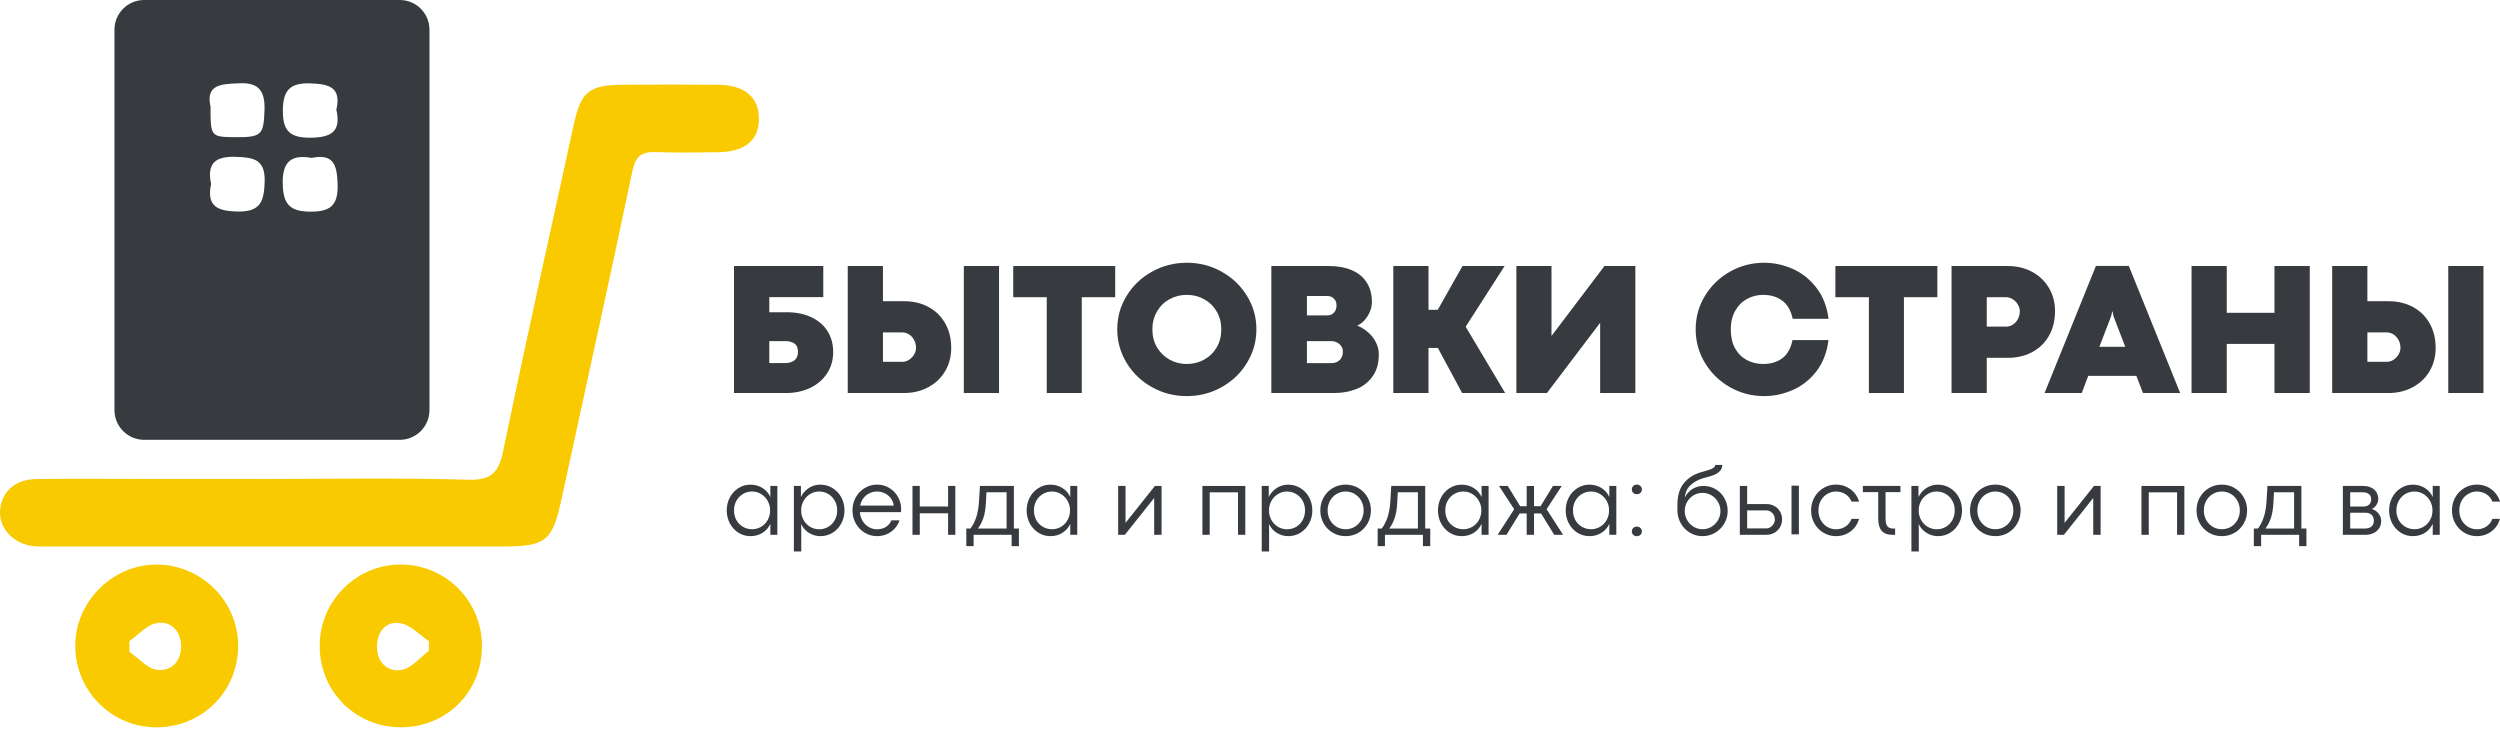 <?xml version="1.0" encoding="UTF-8"?> <svg xmlns="http://www.w3.org/2000/svg" width="857" height="250" viewBox="0 0 857 250" fill="none"> <path d="M88.708 164.2C112.628 164.2 136.568 163.752 160.488 164.445C168.74 164.669 171.022 161.755 172.571 154.278C180.272 116.951 188.585 79.747 196.735 42.502C199.16 31.418 201.971 29.136 213.422 29.055C224.363 28.953 235.304 28.953 246.266 29.075C255.333 29.177 260.161 33.354 260.161 40.729C260.161 48.064 255.414 52.058 246.205 52.18C239.074 52.282 231.943 52.404 224.832 52.139C219.962 51.956 217.864 53.464 216.784 58.639C208.919 96.189 200.586 133.638 192.477 171.148C189.38 185.451 187.2 187.325 172.53 187.325C121.104 187.325 69.699 187.325 18.273 187.325C15.991 187.325 13.668 187.448 11.407 187.203C4.601 186.449 -0.329 181.131 0.017 175.141C0.404 168.703 5.09 164.322 12.323 164.22C25.567 164.057 38.79 164.18 52.034 164.18C64.259 164.18 76.463 164.18 88.688 164.18L88.708 164.2Z" fill="#FACA00"></path> <path d="M81.639 221.596C81.517 237.264 69.027 249.489 53.277 249.326C38.078 249.163 25.832 236.735 25.792 221.413C25.751 206.091 38.893 193.214 54.214 193.54C69.475 193.866 81.741 206.417 81.639 221.576V221.596ZM44.353 219.803C44.353 221.026 44.373 222.248 44.394 223.45C47.511 225.61 50.425 229.155 53.766 229.603C58.962 230.296 62.303 226.405 62.079 221.087C61.875 216.136 58.412 212.672 53.583 213.63C50.221 214.302 47.409 217.643 44.353 219.783V219.803Z" fill="#FACA00"></path> <path d="M165.214 221.615C165.153 237.446 152.826 249.529 136.954 249.305C121.592 249.08 109.571 236.835 109.591 221.391C109.591 205.825 122.447 193.213 137.912 193.519C153.193 193.845 165.275 206.273 165.214 221.595V221.615ZM147.019 223.103C147.019 222.002 147.019 220.882 147.019 219.782C143.861 217.663 140.948 214.403 137.504 213.69C132.431 212.63 129.395 216.42 129.232 221.31C129.049 226.709 132.513 230.478 137.667 229.643C141.05 229.093 143.922 225.405 147.04 223.123L147.019 223.103Z" fill="#FACA00"></path> <path fill-rule="evenodd" clip-rule="evenodd" d="M39.238 10.187C39.238 4.561 43.799 0 49.425 0H137.037C142.663 0 147.224 4.561 147.224 10.187V140.586C147.224 146.212 142.663 150.773 137.037 150.773H49.425C43.799 150.773 39.238 146.212 39.238 140.586V10.187ZM72.346 63.038C70.9 55.886 73.813 53.544 80.904 53.768C87.118 53.971 90.969 54.705 90.724 62.345C90.5 68.947 89.4 72.655 81.474 72.512C74.302 72.39 70.777 70.536 72.367 63.038H72.346ZM81.59 28.567C75.703 28.814 70.41 29.036 72.186 36.652V36.672C72.104 46.595 72.369 46.921 79.867 47.023C89.708 47.145 90.36 46.391 90.666 37.895C90.89 31.701 89.158 28.237 82.169 28.543L81.59 28.567ZM106.252 47.206C113.42 47.165 117.047 45.252 115.3 37.62C117.108 29.825 112.708 28.808 106.374 28.583C99.385 28.339 97.002 31.008 96.961 37.854C96.92 44.7 99.202 47.226 106.252 47.206ZM115.728 63.035C115.504 56.515 114.363 52.583 106.865 54.131C99.836 52.889 96.759 55.374 96.922 63.015C97.065 69.759 99.164 72.469 106.111 72.55C113.181 72.632 115.993 70.533 115.728 63.035Z" fill="#373A3F"></path> <path d="M257.267 183.789C255.765 183.789 254.389 183.4 253.139 182.621C251.899 181.832 250.918 180.762 250.194 179.414C249.481 178.054 249.125 176.568 249.125 174.956C249.125 173.344 249.481 171.864 250.194 170.515C250.918 169.166 251.899 168.102 253.139 167.324C254.389 166.534 255.759 166.139 257.251 166.139C258.786 166.139 260.162 166.523 261.38 167.291C262.597 168.047 263.496 169.078 264.077 170.383V166.583H266.479V183.329H264.077V179.562C263.496 180.867 262.597 181.897 261.38 182.654C260.173 183.411 258.803 183.789 257.267 183.789ZM257.81 181.42C258.94 181.42 259.976 181.141 260.919 180.582C261.873 180.011 262.624 179.233 263.173 178.246C263.721 177.259 263.995 176.162 263.995 174.956C263.995 173.772 263.715 172.686 263.156 171.699C262.608 170.712 261.862 169.934 260.919 169.363C259.976 168.782 258.94 168.491 257.81 168.491C256.681 168.491 255.644 168.771 254.701 169.33C253.758 169.89 253.007 170.663 252.448 171.65C251.899 172.626 251.625 173.728 251.625 174.956C251.625 176.206 251.899 177.325 252.448 178.312C253.007 179.288 253.758 180.05 254.701 180.598C255.655 181.146 256.692 181.42 257.81 181.42Z" fill="#373A3F"></path> <path d="M274.555 166.583V170.383C274.95 169.572 275.476 168.848 276.134 168.212C276.792 167.565 277.555 167.06 278.421 166.699C279.287 166.326 280.214 166.139 281.201 166.139C282.747 166.139 284.151 166.534 285.412 167.324C286.684 168.102 287.682 169.166 288.405 170.515C289.129 171.864 289.491 173.344 289.491 174.956C289.491 176.579 289.129 178.065 288.405 179.414C287.682 180.762 286.689 181.832 285.428 182.621C284.167 183.4 282.769 183.789 281.234 183.789C279.808 183.789 278.498 183.416 277.302 182.671C276.107 181.914 275.213 180.9 274.621 179.627L274.67 181.486V189.053H272.137V166.583H274.555ZM280.822 181.437C281.941 181.437 282.972 181.163 283.915 180.614C284.858 180.066 285.604 179.299 286.152 178.312C286.711 177.325 286.991 176.206 286.991 174.956C286.991 173.728 286.711 172.626 286.152 171.65C285.604 170.663 284.858 169.89 283.915 169.33C282.972 168.771 281.935 168.491 280.806 168.491C279.687 168.491 278.657 168.782 277.713 169.363C276.77 169.934 276.019 170.712 275.46 171.699C274.912 172.686 274.637 173.772 274.637 174.956C274.637 176.173 274.912 177.275 275.46 178.262C276.019 179.249 276.77 180.028 277.713 180.598C278.668 181.157 279.704 181.437 280.822 181.437Z" fill="#373A3F"></path> <path d="M308.917 174.528C308.917 174.671 308.901 175.016 308.868 175.565H294.755C294.853 176.738 295.182 177.769 295.742 178.657C296.312 179.545 297.025 180.231 297.88 180.713C298.735 181.196 299.651 181.437 300.627 181.437C301.8 181.437 302.815 181.174 303.67 180.647C304.536 180.121 305.167 179.359 305.562 178.361H308.358C308.029 179.392 307.492 180.318 306.746 181.141C306 181.963 305.101 182.61 304.048 183.082C303.007 183.553 301.883 183.789 300.676 183.789C299.119 183.789 297.694 183.394 296.4 182.605C295.106 181.815 294.086 180.746 293.34 179.397C292.594 178.048 292.222 176.568 292.222 174.956C292.222 173.344 292.594 171.864 293.34 170.515C294.086 169.166 295.106 168.097 296.4 167.307C297.694 166.518 299.119 166.123 300.676 166.123C302.223 166.123 303.626 166.512 304.887 167.291C306.148 168.058 307.135 169.089 307.848 170.383C308.561 171.666 308.917 173.048 308.917 174.528ZM306.351 173.327C306.296 172.472 306.006 171.677 305.479 170.942C304.953 170.197 304.262 169.605 303.407 169.166C302.552 168.716 301.63 168.491 300.643 168.491C299.733 168.491 298.872 168.683 298.061 169.067C297.26 169.451 296.575 170.01 296.005 170.745C295.446 171.469 295.067 172.33 294.87 173.327H306.351Z" fill="#373A3F"></path> <path d="M312.799 166.567H315.3V173.624H325.005V166.567H327.488V183.329H325.005V175.959H315.3V183.329H312.799V166.567Z" fill="#373A3F"></path> <path d="M332.67 181.174C333.503 180.077 334.167 178.778 334.66 177.275C335.154 175.773 335.466 173.985 335.598 171.913L335.927 166.583H347.556V181.174H349.283V187.211H346.783V183.329H333.755V187.211H331.255V181.174H332.67ZM345.056 168.738H338.164L337.95 172.686C337.829 174.627 337.544 176.261 337.095 177.588C336.645 178.904 336.025 180.099 335.236 181.174H345.056V168.738Z" fill="#373A3F"></path> <path d="M360.074 183.789C358.572 183.789 357.195 183.4 355.945 182.621C354.706 181.832 353.725 180.762 353.001 179.414C352.288 178.054 351.932 176.568 351.932 174.956C351.932 173.344 352.288 171.864 353.001 170.515C353.725 169.166 354.706 168.102 355.945 167.324C357.195 166.534 358.566 166.139 360.057 166.139C361.593 166.139 362.969 166.523 364.186 167.291C365.403 168.047 366.303 169.078 366.884 170.383V166.583H369.285V183.329H366.884V179.562C366.303 180.867 365.403 181.897 364.186 182.654C362.98 183.411 361.609 183.789 360.074 183.789ZM360.617 181.42C361.746 181.42 362.783 181.141 363.726 180.582C364.68 180.011 365.431 179.233 365.979 178.246C366.527 177.259 366.802 176.162 366.802 174.956C366.802 173.772 366.522 172.686 365.963 171.699C365.414 170.712 364.669 169.934 363.726 169.363C362.783 168.782 361.746 168.491 360.617 168.491C359.487 168.491 358.451 168.771 357.508 169.33C356.565 169.89 355.814 170.663 355.254 171.65C354.706 172.626 354.432 173.728 354.432 174.956C354.432 176.206 354.706 177.325 355.254 178.312C355.814 179.288 356.565 180.05 357.508 180.598C358.462 181.146 359.498 181.42 360.617 181.42Z" fill="#373A3F"></path> <path d="M383.3 166.567H385.833V179.216H385.85L395.916 166.567H398.186V183.329H395.653V170.729H395.637L385.603 183.329H383.3V166.567Z" fill="#373A3F"></path> <path d="M412.185 166.583H426.89V183.329H424.39V168.771H414.685V183.329H412.185V166.583Z" fill="#373A3F"></path> <path d="M434.934 166.583V170.383C435.328 169.572 435.855 168.848 436.513 168.212C437.171 167.565 437.933 167.06 438.799 166.699C439.665 166.326 440.592 166.139 441.579 166.139C443.125 166.139 444.529 166.534 445.79 167.324C447.062 168.102 448.06 169.166 448.784 170.515C449.507 171.864 449.869 173.344 449.869 174.956C449.869 176.579 449.507 178.065 448.784 179.414C448.06 180.762 447.067 181.832 445.806 182.621C444.545 183.4 443.147 183.789 441.612 183.789C440.186 183.789 438.876 183.416 437.681 182.671C436.485 181.914 435.591 180.9 434.999 179.627L435.049 181.486V189.053H432.516V166.583H434.934ZM441.201 181.437C442.319 181.437 443.35 181.163 444.293 180.614C445.236 180.066 445.982 179.299 446.53 178.312C447.089 177.325 447.369 176.206 447.369 174.956C447.369 173.728 447.089 172.626 446.53 171.65C445.982 170.663 445.236 169.89 444.293 169.33C443.35 168.771 442.314 168.491 441.184 168.491C440.066 168.491 439.035 168.782 438.092 169.363C437.149 169.934 436.398 170.712 435.838 171.699C435.29 172.686 435.016 173.772 435.016 174.956C435.016 176.173 435.29 177.275 435.838 178.262C436.398 179.249 437.149 180.028 438.092 180.598C439.046 181.157 440.082 181.437 441.201 181.437Z" fill="#373A3F"></path> <path d="M461.268 183.789C459.656 183.789 458.187 183.4 456.86 182.621C455.544 181.832 454.502 180.762 453.735 179.414C452.978 178.065 452.6 176.579 452.6 174.956C452.6 173.344 452.978 171.864 453.735 170.515C454.491 169.166 455.533 168.097 456.86 167.307C458.187 166.518 459.656 166.123 461.268 166.123C462.891 166.123 464.361 166.518 465.677 167.307C467.004 168.097 468.045 169.166 468.802 170.515C469.57 171.864 469.954 173.344 469.954 174.956C469.954 176.579 469.575 178.065 468.819 179.414C468.062 180.762 467.02 181.832 465.693 182.621C464.366 183.4 462.891 183.789 461.268 183.789ZM461.285 181.42C462.425 181.42 463.467 181.141 464.41 180.582C465.353 180.011 466.094 179.238 466.631 178.262C467.179 177.275 467.453 176.173 467.453 174.956C467.453 173.75 467.179 172.653 466.631 171.666C466.094 170.679 465.353 169.906 464.41 169.347C463.467 168.777 462.425 168.491 461.285 168.491C460.144 168.491 459.103 168.777 458.16 169.347C457.227 169.906 456.487 170.679 455.939 171.666C455.391 172.653 455.117 173.75 455.117 174.956C455.117 176.173 455.385 177.275 455.923 178.262C456.471 179.238 457.217 180.011 458.16 180.582C459.103 181.141 460.144 181.42 461.285 181.42Z" fill="#373A3F"></path> <path d="M473.671 181.174C474.504 180.077 475.168 178.778 475.661 177.275C476.155 175.773 476.467 173.985 476.599 171.913L476.928 166.583H488.557V181.174H490.285V187.211H487.784V183.329H474.757V187.211H472.256V181.174H473.671ZM486.057 168.738H479.165L478.951 172.686C478.831 174.627 478.545 176.261 478.096 177.588C477.646 178.904 477.027 180.099 476.237 181.174H486.057V168.738Z" fill="#373A3F"></path> <path d="M501.075 183.789C499.573 183.789 498.197 183.4 496.946 182.621C495.707 181.832 494.726 180.762 494.002 179.414C493.289 178.054 492.933 176.568 492.933 174.956C492.933 173.344 493.289 171.864 494.002 170.515C494.726 169.166 495.707 168.102 496.946 167.324C498.197 166.534 499.567 166.139 501.059 166.139C502.594 166.139 503.97 166.523 505.187 167.291C506.405 168.047 507.304 169.078 507.885 170.383V166.583H510.287V183.329H507.885V179.562C507.304 180.867 506.405 181.897 505.187 182.654C503.981 183.411 502.61 183.789 501.075 183.789ZM501.618 181.42C502.748 181.42 503.784 181.141 504.727 180.582C505.681 180.011 506.432 179.233 506.98 178.246C507.529 177.259 507.803 176.162 507.803 174.956C507.803 173.772 507.523 172.686 506.964 171.699C506.416 170.712 505.67 169.934 504.727 169.363C503.784 168.782 502.748 168.491 501.618 168.491C500.489 168.491 499.452 168.771 498.509 169.33C497.566 169.89 496.815 170.663 496.256 171.65C495.707 172.626 495.433 173.728 495.433 174.956C495.433 176.206 495.707 177.325 496.256 178.312C496.815 179.288 497.566 180.05 498.509 180.598C499.463 181.146 500.499 181.42 501.618 181.42Z" fill="#373A3F"></path> <path d="M530.174 174.561L535.816 183.329H532.789L528.282 176.009H525.864V183.329H523.347V176.009H520.929L516.422 183.329H513.395L519.054 174.561L513.856 166.583H516.85L521.11 173.525H523.347V166.6H525.864V173.525H528.101L532.361 166.583H535.355L530.174 174.561Z" fill="#373A3F"></path> <path d="M544.863 183.789C543.36 183.789 541.984 183.4 540.734 182.621C539.495 181.832 538.513 180.762 537.789 179.414C537.077 178.054 536.72 176.568 536.72 174.956C536.72 173.344 537.077 171.864 537.789 170.515C538.513 169.166 539.495 168.102 540.734 167.324C541.984 166.534 543.355 166.139 544.846 166.139C546.381 166.139 547.758 166.523 548.975 167.291C550.192 168.047 551.091 169.078 551.672 170.383V166.583H554.074V183.329H551.672V179.562C551.091 180.867 550.192 181.897 548.975 182.654C547.769 183.411 546.398 183.789 544.863 183.789ZM545.405 181.42C546.535 181.42 547.571 181.141 548.514 180.582C549.468 180.011 550.22 179.233 550.768 178.246C551.316 177.259 551.59 176.162 551.59 174.956C551.59 173.772 551.311 172.686 550.751 171.699C550.203 170.712 549.457 169.934 548.514 169.363C547.571 168.782 546.535 168.491 545.405 168.491C544.276 168.491 543.24 168.771 542.297 169.33C541.353 169.89 540.602 170.663 540.043 171.65C539.495 172.626 539.221 173.728 539.221 174.956C539.221 176.206 539.495 177.325 540.043 178.312C540.602 179.288 541.353 180.05 542.297 180.598C543.251 181.146 544.287 181.42 545.405 181.42Z" fill="#373A3F"></path> <path d="M561.098 169.413C560.604 169.413 560.193 169.254 559.864 168.936C559.546 168.618 559.387 168.228 559.387 167.768C559.387 167.318 559.546 166.934 559.864 166.616C560.193 166.287 560.61 166.123 561.114 166.123C561.608 166.123 562.019 166.287 562.348 166.616C562.677 166.934 562.841 167.318 562.841 167.768C562.841 168.228 562.677 168.618 562.348 168.936C562.019 169.254 561.602 169.413 561.098 169.413ZM561.098 183.806C560.604 183.806 560.193 183.647 559.864 183.329C559.546 183.01 559.387 182.621 559.387 182.161C559.387 181.711 559.546 181.327 559.864 181.009C560.193 180.68 560.61 180.516 561.114 180.516C561.608 180.516 562.019 180.68 562.348 181.009C562.677 181.327 562.841 181.711 562.841 182.161C562.841 182.621 562.677 183.01 562.348 183.329C562.019 183.647 561.602 183.806 561.098 183.806Z" fill="#373A3F"></path> <path d="M583.896 166.583C585.486 166.583 586.917 166.967 588.189 167.735C589.461 168.491 590.454 169.528 591.167 170.844C591.89 172.149 592.252 173.596 592.252 175.186C592.252 176.7 591.869 178.12 591.101 179.447C590.344 180.762 589.302 181.815 587.976 182.605C586.66 183.394 585.207 183.789 583.617 183.789C582.026 183.789 580.573 183.389 579.258 182.588C577.942 181.788 576.905 180.708 576.149 179.348C575.392 177.988 575.014 176.513 575.014 174.923V173.031C575.014 169.917 575.743 167.461 577.201 165.662C578.671 163.864 580.59 162.619 582.959 161.928L584.094 161.599C584.982 161.347 585.673 161.133 586.166 160.958C586.671 160.782 587.098 160.563 587.449 160.3C587.8 160.037 587.976 159.73 587.976 159.379H590.394C590.394 160.267 590.092 160.996 589.489 161.566C588.897 162.137 588.211 162.57 587.433 162.866C586.654 163.162 585.711 163.447 584.604 163.721L583.649 163.984C581.939 164.511 580.519 165.328 579.389 166.435C578.271 167.543 577.667 168.908 577.58 170.531C578.161 169.325 579.011 168.365 580.129 167.653C581.259 166.94 582.514 166.583 583.896 166.583ZM583.649 181.42C584.768 181.42 585.793 181.135 586.725 180.565C587.668 179.995 588.409 179.233 588.946 178.279C589.494 177.325 589.768 176.294 589.768 175.186C589.768 174.09 589.494 173.064 588.946 172.11C588.398 171.145 587.652 170.378 586.709 169.807C585.777 169.237 584.757 168.952 583.649 168.952C582.531 168.952 581.5 169.232 580.557 169.791C579.625 170.35 578.885 171.107 578.336 172.061C577.799 173.015 577.53 174.057 577.53 175.186C577.53 176.294 577.805 177.33 578.353 178.295C578.901 179.249 579.641 180.011 580.573 180.582C581.517 181.141 582.542 181.42 583.649 181.42Z" fill="#373A3F"></path> <path d="M614.13 166.485H616.663V183.164H614.13V166.485ZM598.931 166.583V172.785H605.576C606.53 172.785 607.413 173.004 608.224 173.443C609.036 173.881 609.683 174.501 610.165 175.301C610.648 176.091 610.889 177.001 610.889 178.032C610.889 179.063 610.642 179.984 610.149 180.795C609.666 181.596 609.014 182.221 608.191 182.671C607.38 183.109 606.492 183.329 605.527 183.329H596.414V166.583H598.931ZM605.461 181.141C605.998 181.141 606.492 180.998 606.941 180.713C607.391 180.428 607.747 180.05 608.01 179.578C608.285 179.096 608.422 178.58 608.422 178.032C608.422 177.484 608.29 176.974 608.027 176.502C607.764 176.031 607.407 175.658 606.958 175.384C606.519 175.109 606.031 174.972 605.494 174.972H598.931V181.141H605.461Z" fill="#373A3F"></path> <path d="M629.361 183.789C627.793 183.789 626.357 183.394 625.052 182.605C623.747 181.815 622.716 180.746 621.959 179.397C621.214 178.048 620.841 176.568 620.841 174.956C620.841 173.344 621.214 171.864 621.959 170.515C622.716 169.166 623.747 168.097 625.052 167.307C626.357 166.518 627.793 166.123 629.361 166.123C630.633 166.123 631.807 166.37 632.881 166.863C633.967 167.356 634.888 168.042 635.645 168.919C636.402 169.796 636.955 170.805 637.306 171.946H634.707C634.258 170.849 633.556 169.999 632.602 169.396C631.648 168.793 630.568 168.491 629.361 168.491C628.331 168.491 627.355 168.76 626.433 169.297C625.512 169.824 624.767 170.581 624.196 171.567C623.637 172.554 623.357 173.684 623.357 174.956C623.357 176.239 623.637 177.374 624.196 178.361C624.767 179.348 625.512 180.11 626.433 180.647C627.355 181.174 628.331 181.437 629.361 181.437C630.579 181.437 631.659 181.13 632.602 180.516C633.556 179.902 634.258 179.019 634.707 177.867H637.29C636.961 179.041 636.418 180.077 635.661 180.976C634.905 181.865 633.984 182.555 632.898 183.049C631.812 183.542 630.633 183.789 629.361 183.789Z" fill="#373A3F"></path> <path d="M646.37 168.705V177.719C646.37 178.948 646.573 179.836 646.978 180.384C647.395 180.921 648.091 181.19 649.067 181.19H649.643V183.329H648.64C647.039 183.329 645.838 182.873 645.037 181.963C644.248 181.053 643.853 179.644 643.853 177.736V168.705H638.589V166.567H651.469V168.705H646.37Z" fill="#373A3F"></path> <path d="M657.654 166.583V170.383C658.048 169.572 658.575 168.848 659.233 168.212C659.891 167.565 660.653 167.06 661.519 166.699C662.386 166.326 663.312 166.139 664.299 166.139C665.845 166.139 667.249 166.534 668.51 167.324C669.782 168.102 670.78 169.166 671.504 170.515C672.228 171.864 672.589 173.344 672.589 174.956C672.589 176.579 672.228 178.065 671.504 179.414C670.78 180.762 669.788 181.832 668.527 182.621C667.265 183.4 665.867 183.789 664.332 183.789C662.906 183.789 661.596 183.416 660.401 182.671C659.205 181.914 658.312 180.9 657.72 179.627L657.769 181.486V189.053H655.236V166.583H657.654ZM663.921 181.437C665.039 181.437 666.07 181.163 667.013 180.614C667.956 180.066 668.702 179.299 669.25 178.312C669.81 177.325 670.089 176.206 670.089 174.956C670.089 173.728 669.81 172.626 669.25 171.65C668.702 170.663 667.956 169.89 667.013 169.33C666.07 168.771 665.034 168.491 663.904 168.491C662.786 168.491 661.755 168.782 660.812 169.363C659.869 169.934 659.118 170.712 658.558 171.699C658.01 172.686 657.736 173.772 657.736 174.956C657.736 176.173 658.01 177.275 658.558 178.262C659.118 179.249 659.869 180.028 660.812 180.598C661.766 181.157 662.802 181.437 663.921 181.437Z" fill="#373A3F"></path> <path d="M683.989 183.789C682.377 183.789 680.907 183.4 679.58 182.621C678.264 181.832 677.223 180.762 676.455 179.414C675.698 178.065 675.32 176.579 675.32 174.956C675.32 173.344 675.698 171.864 676.455 170.515C677.212 169.166 678.253 168.097 679.58 167.307C680.907 166.518 682.377 166.123 683.989 166.123C685.612 166.123 687.081 166.518 688.397 167.307C689.724 168.097 690.766 169.166 691.522 170.515C692.29 171.864 692.674 173.344 692.674 174.956C692.674 176.579 692.295 178.065 691.539 179.414C690.782 180.762 689.74 181.832 688.413 182.621C687.087 183.4 685.612 183.789 683.989 183.789ZM684.005 181.42C685.146 181.42 686.187 181.141 687.13 180.582C688.074 180.011 688.814 179.238 689.351 178.262C689.899 177.275 690.173 176.173 690.173 174.956C690.173 173.75 689.899 172.653 689.351 171.666C688.814 170.679 688.074 169.906 687.13 169.347C686.187 168.777 685.146 168.491 684.005 168.491C682.865 168.491 681.823 168.777 680.88 169.347C679.948 169.906 679.207 170.679 678.659 171.666C678.111 172.653 677.837 173.75 677.837 174.956C677.837 176.173 678.105 177.275 678.643 178.262C679.191 179.238 679.937 180.011 680.88 180.582C681.823 181.141 682.865 181.42 684.005 181.42Z" fill="#373A3F"></path> <path d="M705.208 166.567H707.741V179.216H707.758L717.824 166.567H720.094V183.329H717.561V170.729H717.545L707.511 183.329H705.208V166.567Z" fill="#373A3F"></path> <path d="M734.093 166.583H748.798V183.329H746.298V168.771H736.593V183.329H734.093V166.583Z" fill="#373A3F"></path> <path d="M761.628 183.789C760.016 183.789 758.547 183.4 757.22 182.621C755.904 181.832 754.862 180.762 754.095 179.414C753.338 178.065 752.96 176.579 752.96 174.956C752.96 173.344 753.338 171.864 754.095 170.515C754.851 169.166 755.893 168.097 757.22 167.307C758.547 166.518 760.016 166.123 761.628 166.123C763.251 166.123 764.721 166.518 766.037 167.307C767.363 168.097 768.405 169.166 769.162 170.515C769.93 171.864 770.313 173.344 770.313 174.956C770.313 176.579 769.935 178.065 769.178 179.414C768.422 180.762 767.38 181.832 766.053 182.621C764.726 183.4 763.251 183.789 761.628 183.789ZM761.645 181.42C762.785 181.42 763.827 181.141 764.77 180.582C765.713 180.011 766.453 179.238 766.991 178.262C767.539 177.275 767.813 176.173 767.813 174.956C767.813 173.75 767.539 172.653 766.991 171.666C766.453 170.679 765.713 169.906 764.77 169.347C763.827 168.777 762.785 168.491 761.645 168.491C760.504 168.491 759.462 168.777 758.519 169.347C757.587 169.906 756.847 170.679 756.299 171.666C755.75 172.653 755.476 173.75 755.476 174.956C755.476 176.173 755.745 177.275 756.282 178.262C756.831 179.238 757.576 180.011 758.519 180.582C759.462 181.141 760.504 181.42 761.645 181.42Z" fill="#373A3F"></path> <path d="M774.031 181.174C774.864 180.077 775.528 178.778 776.021 177.275C776.515 175.773 776.827 173.985 776.959 171.913L777.288 166.583H788.917V181.174H790.644V187.211H788.144V183.329H775.116V187.211H772.616V181.174H774.031ZM786.417 168.738H779.525L779.311 172.686C779.19 174.627 778.905 176.261 778.456 177.588C778.006 178.904 777.386 180.099 776.597 181.174H786.417V168.738Z" fill="#373A3F"></path> <path d="M810.087 166.583C811.118 166.583 812.023 166.77 812.801 167.143C813.591 167.505 814.199 168.025 814.627 168.705C815.055 169.374 815.269 170.153 815.269 171.041C815.269 171.776 815.055 172.461 814.627 173.097C814.21 173.733 813.69 174.188 813.064 174.462C813.657 174.649 814.194 174.94 814.676 175.334C815.17 175.729 815.559 176.206 815.844 176.765C816.129 177.325 816.272 177.922 816.272 178.558C816.272 179.556 816.025 180.417 815.532 181.141C815.038 181.865 814.386 182.413 813.574 182.786C812.763 183.148 811.886 183.329 810.942 183.329H803.129V166.583H810.087ZM810.186 173.64C811.019 173.64 811.666 173.421 812.127 172.982C812.598 172.532 812.834 171.913 812.834 171.123C812.834 170.389 812.582 169.813 812.077 169.396C811.573 168.968 810.877 168.755 809.988 168.755H805.646V173.64H810.186ZM810.712 181.174C811.677 181.174 812.423 180.943 812.949 180.483C813.487 180.011 813.755 179.353 813.755 178.509C813.755 177.643 813.498 176.968 812.982 176.486C812.478 176.003 811.765 175.762 810.844 175.762H805.646V181.174H810.712Z" fill="#373A3F"></path> <path d="M827.128 183.789C825.626 183.789 824.25 183.4 823 182.621C821.76 181.832 820.779 180.762 820.055 179.414C819.342 178.054 818.986 176.568 818.986 174.956C818.986 173.344 819.342 171.864 820.055 170.515C820.779 169.166 821.76 168.102 823 167.324C824.25 166.534 825.621 166.139 827.112 166.139C828.647 166.139 830.023 166.523 831.241 167.291C832.458 168.047 833.357 169.078 833.938 170.383V166.583H836.34V183.329H833.938V179.562C833.357 180.867 832.458 181.897 831.241 182.654C830.034 183.411 828.664 183.789 827.128 183.789ZM827.671 181.42C828.801 181.42 829.837 181.141 830.78 180.582C831.734 180.011 832.485 179.233 833.034 178.246C833.582 177.259 833.856 176.162 833.856 174.956C833.856 173.772 833.576 172.686 833.017 171.699C832.469 170.712 831.723 169.934 830.78 169.363C829.837 168.782 828.801 168.491 827.671 168.491C826.542 168.491 825.505 168.771 824.562 169.33C823.619 169.89 822.868 170.663 822.309 171.65C821.76 172.626 821.486 173.728 821.486 174.956C821.486 176.206 821.76 177.325 822.309 178.312C822.868 179.288 823.619 180.05 824.562 180.598C825.516 181.146 826.553 181.42 827.671 181.42Z" fill="#373A3F"></path> <path d="M849.055 183.789C847.487 183.789 846.05 183.394 844.745 182.605C843.44 181.815 842.41 180.746 841.653 179.397C840.907 178.048 840.534 176.568 840.534 174.956C840.534 173.344 840.907 171.864 841.653 170.515C842.41 169.166 843.44 168.097 844.745 167.307C846.05 166.518 847.487 166.123 849.055 166.123C850.327 166.123 851.5 166.37 852.575 166.863C853.661 167.356 854.582 168.042 855.338 168.919C856.095 169.796 856.649 170.805 857 171.946H854.401C853.951 170.849 853.249 169.999 852.295 169.396C851.341 168.793 850.261 168.491 849.055 168.491C848.024 168.491 847.048 168.76 846.127 169.297C845.206 169.824 844.46 170.581 843.89 171.567C843.331 172.554 843.051 173.684 843.051 174.956C843.051 176.239 843.331 177.374 843.89 178.361C844.46 179.348 845.206 180.11 846.127 180.647C847.048 181.174 848.024 181.437 849.055 181.437C850.272 181.437 851.352 181.13 852.295 180.516C853.249 179.902 853.951 179.019 854.401 177.867H856.983C856.654 179.041 856.112 180.077 855.355 180.976C854.598 181.865 853.677 182.555 852.591 183.049C851.506 183.542 850.327 183.789 849.055 183.789Z" fill="#373A3F"></path> <path d="M282.221 91.191V101.851H263.718V107.037H269.64C272.97 107.037 275.829 107.624 278.22 108.798C280.631 109.95 282.467 111.551 283.726 113.6C284.985 115.649 285.614 117.985 285.614 120.61C285.614 123.47 284.889 125.967 283.438 128.101C282.008 130.235 280.066 131.879 277.611 133.031C275.157 134.162 272.436 134.728 269.448 134.728H251.618V91.191H282.221ZM269.192 124.452C270.473 124.452 271.518 124.142 272.329 123.523C273.14 122.883 273.546 121.902 273.546 120.578C273.546 119.255 273.14 118.316 272.329 117.761C271.518 117.206 270.462 116.929 269.16 116.929H263.718V124.452H269.192Z" fill="#373A3F"></path> <path d="M302.677 91.191V103.26H310.008C313.102 103.26 315.866 103.921 318.299 105.245C320.753 106.568 322.663 108.446 324.029 110.879C325.395 113.29 326.078 116.086 326.078 119.266C326.078 122.211 325.384 124.868 323.997 127.237C322.61 129.584 320.678 131.42 318.203 132.743C315.749 134.066 312.963 134.728 309.848 134.728H290.608V91.191H302.677ZM342.468 91.191V134.728H330.399V91.191H342.468ZM302.677 124.036H309.335C310.146 124.036 310.915 123.801 311.64 123.331C312.366 122.841 312.942 122.232 313.369 121.507C313.796 120.76 314.009 120.013 314.009 119.266C314.009 118.284 313.796 117.388 313.369 116.577C312.942 115.766 312.366 115.126 311.64 114.656C310.936 114.187 310.157 113.952 309.303 113.952H302.677V124.036Z" fill="#373A3F"></path> <path d="M358.826 101.883H347.334V91.191H382.291V101.883H370.831V134.728H358.826V101.883Z" fill="#373A3F"></path> <path d="M406.844 135.784C402.512 135.784 398.521 134.76 394.872 132.711C391.222 130.662 388.331 127.888 386.196 124.388C384.062 120.866 382.995 117.036 382.995 112.895C382.995 108.734 384.062 104.914 386.196 101.435C388.331 97.935 391.222 95.171 394.872 93.144C398.521 91.095 402.512 90.071 406.844 90.071C411.155 90.071 415.135 91.095 418.785 93.144C422.434 95.171 425.326 97.935 427.46 101.435C429.615 104.914 430.693 108.734 430.693 112.895C430.693 117.036 429.615 120.866 427.46 124.388C425.326 127.888 422.434 130.662 418.785 132.711C415.135 134.76 411.155 135.784 406.844 135.784ZM406.844 124.772C409.021 124.772 411.006 124.27 412.798 123.267C414.612 122.264 416.042 120.866 417.088 119.074C418.134 117.26 418.657 115.211 418.657 112.927C418.657 110.644 418.134 108.606 417.088 106.813C416.042 104.999 414.612 103.591 412.798 102.588C411.006 101.585 409.021 101.083 406.844 101.083C404.667 101.083 402.672 101.585 400.858 102.588C399.065 103.591 397.646 104.999 396.6 106.813C395.555 108.606 395.032 110.644 395.032 112.927C395.032 115.211 395.555 117.249 396.6 119.042C397.667 120.834 399.097 122.243 400.89 123.267C402.704 124.27 404.689 124.772 406.844 124.772Z" fill="#373A3F"></path> <path d="M455.535 91.191C458.586 91.191 461.211 91.671 463.41 92.632C465.629 93.571 467.326 94.969 468.499 96.825C469.695 98.682 470.292 100.934 470.292 103.58C470.292 104.711 470.047 105.831 469.556 106.941C469.086 108.051 468.457 109.022 467.667 109.854C466.899 110.687 466.088 111.274 465.234 111.615C466.579 112.149 467.817 112.906 468.948 113.888C470.079 114.848 470.975 115.99 471.637 117.313C472.32 118.615 472.661 120.002 472.661 121.475C472.661 124.591 471.925 127.141 470.452 129.126C469.001 131.11 467.123 132.54 464.818 133.415C462.513 134.29 460.027 134.728 457.359 134.728H435.815V91.191H455.535ZM454.926 108.126C455.908 108.126 456.687 107.816 457.263 107.197C457.861 106.557 458.16 105.725 458.16 104.7C458.16 103.719 457.861 102.94 457.263 102.364C456.687 101.766 455.919 101.467 454.958 101.467H448.012V108.126H454.926ZM456.239 124.484C457.498 124.484 458.49 124.142 459.216 123.459C459.963 122.755 460.336 121.774 460.336 120.514C460.336 119.511 459.952 118.668 459.184 117.985C458.416 117.281 457.423 116.929 456.207 116.929H448.012V124.484H456.239Z" fill="#373A3F"></path> <path d="M489.691 91.191V106.205H492.861L501.344 91.191H515.781L502.432 111.999L515.973 134.728H501.216L492.893 119.266H489.691V134.728H477.623V91.191H489.691Z" fill="#373A3F"></path> <path d="M560.598 134.728H548.53V110.655L530.283 134.728H519.815V91.191H531.851V115.168L550.002 91.191H560.598V134.728Z" fill="#373A3F"></path> <path d="M604.775 135.784C600.528 135.784 596.601 134.76 592.994 132.711C589.409 130.662 586.56 127.888 584.447 124.388C582.334 120.866 581.278 117.036 581.278 112.895C581.278 108.734 582.334 104.914 584.447 101.435C586.56 97.935 589.409 95.171 592.994 93.144C596.601 91.095 600.528 90.071 604.775 90.071C608.04 90.071 611.252 90.754 614.411 92.12C617.569 93.486 620.29 95.62 622.574 98.522C624.857 101.403 626.276 104.988 626.831 109.278H614.539C613.898 106.397 612.692 104.316 610.921 103.036C609.15 101.734 606.984 101.083 604.423 101.083C602.395 101.083 600.539 101.553 598.853 102.492C597.167 103.409 595.822 104.764 594.819 106.557C593.816 108.328 593.315 110.452 593.315 112.927C593.315 115.488 593.805 117.655 594.787 119.426C595.79 121.197 597.135 122.531 598.821 123.427C600.507 124.324 602.374 124.772 604.423 124.772C606.984 124.772 609.15 124.132 610.921 122.851C612.692 121.549 613.877 119.458 614.475 116.577H626.799C626.266 120.866 624.868 124.463 622.606 127.365C620.343 130.246 617.622 132.369 614.442 133.735C611.284 135.101 608.061 135.784 604.775 135.784Z" fill="#373A3F"></path> <path d="M640.66 101.883H629.168V91.191H664.125V101.883H652.665V134.728H640.66V101.883Z" fill="#373A3F"></path> <path d="M688.23 91.191C691.346 91.191 694.131 91.853 696.586 93.176C699.061 94.499 700.993 96.345 702.38 98.714C703.767 101.062 704.46 103.708 704.46 106.653C704.46 109.833 703.778 112.639 702.412 115.072C701.046 117.484 699.136 119.351 696.682 120.674C694.249 121.998 691.485 122.659 688.39 122.659H681.06V134.728H668.991V91.191H688.23ZM687.686 111.967C688.54 111.967 689.319 111.732 690.023 111.263C690.749 110.793 691.325 110.153 691.752 109.342C692.179 108.531 692.392 107.635 692.392 106.653C692.392 105.906 692.179 105.17 691.752 104.444C691.325 103.697 690.749 103.089 690.023 102.62C689.297 102.129 688.529 101.883 687.718 101.883H681.06V111.967H687.686Z" fill="#373A3F"></path> <path d="M734.616 134.728L732.343 128.837H715.857L713.616 134.728H700.875L718.482 91.159H729.75L747.357 134.728H734.616ZM719.666 118.882H728.534L724.5 108.382L724.18 106.781H724.052L723.7 108.382L719.666 118.882Z" fill="#373A3F"></path> <path d="M751.262 91.191H763.331V107.229H779.689V91.191H791.789V134.728H779.689V117.889H763.331V134.728H751.262V91.191Z" fill="#373A3F"></path> <path d="M811.541 91.191V103.26H818.872C821.966 103.26 824.73 103.921 827.163 105.245C829.617 106.568 831.527 108.446 832.893 110.879C834.259 113.29 834.942 116.086 834.942 119.266C834.942 122.211 834.248 124.868 832.861 127.237C831.474 129.584 829.542 131.42 827.067 132.743C824.613 134.066 821.827 134.728 818.712 134.728H799.472V91.191H811.541ZM851.332 91.191V134.728H839.263V91.191H851.332ZM811.541 124.036H818.199C819.01 124.036 819.779 123.801 820.504 123.331C821.23 122.841 821.806 122.232 822.233 121.507C822.66 120.76 822.873 120.013 822.873 119.266C822.873 118.284 822.66 117.388 822.233 116.577C821.806 115.766 821.23 115.126 820.504 114.656C819.8 114.187 819.021 113.952 818.167 113.952H811.541V124.036Z" fill="#373A3F"></path> </svg> 